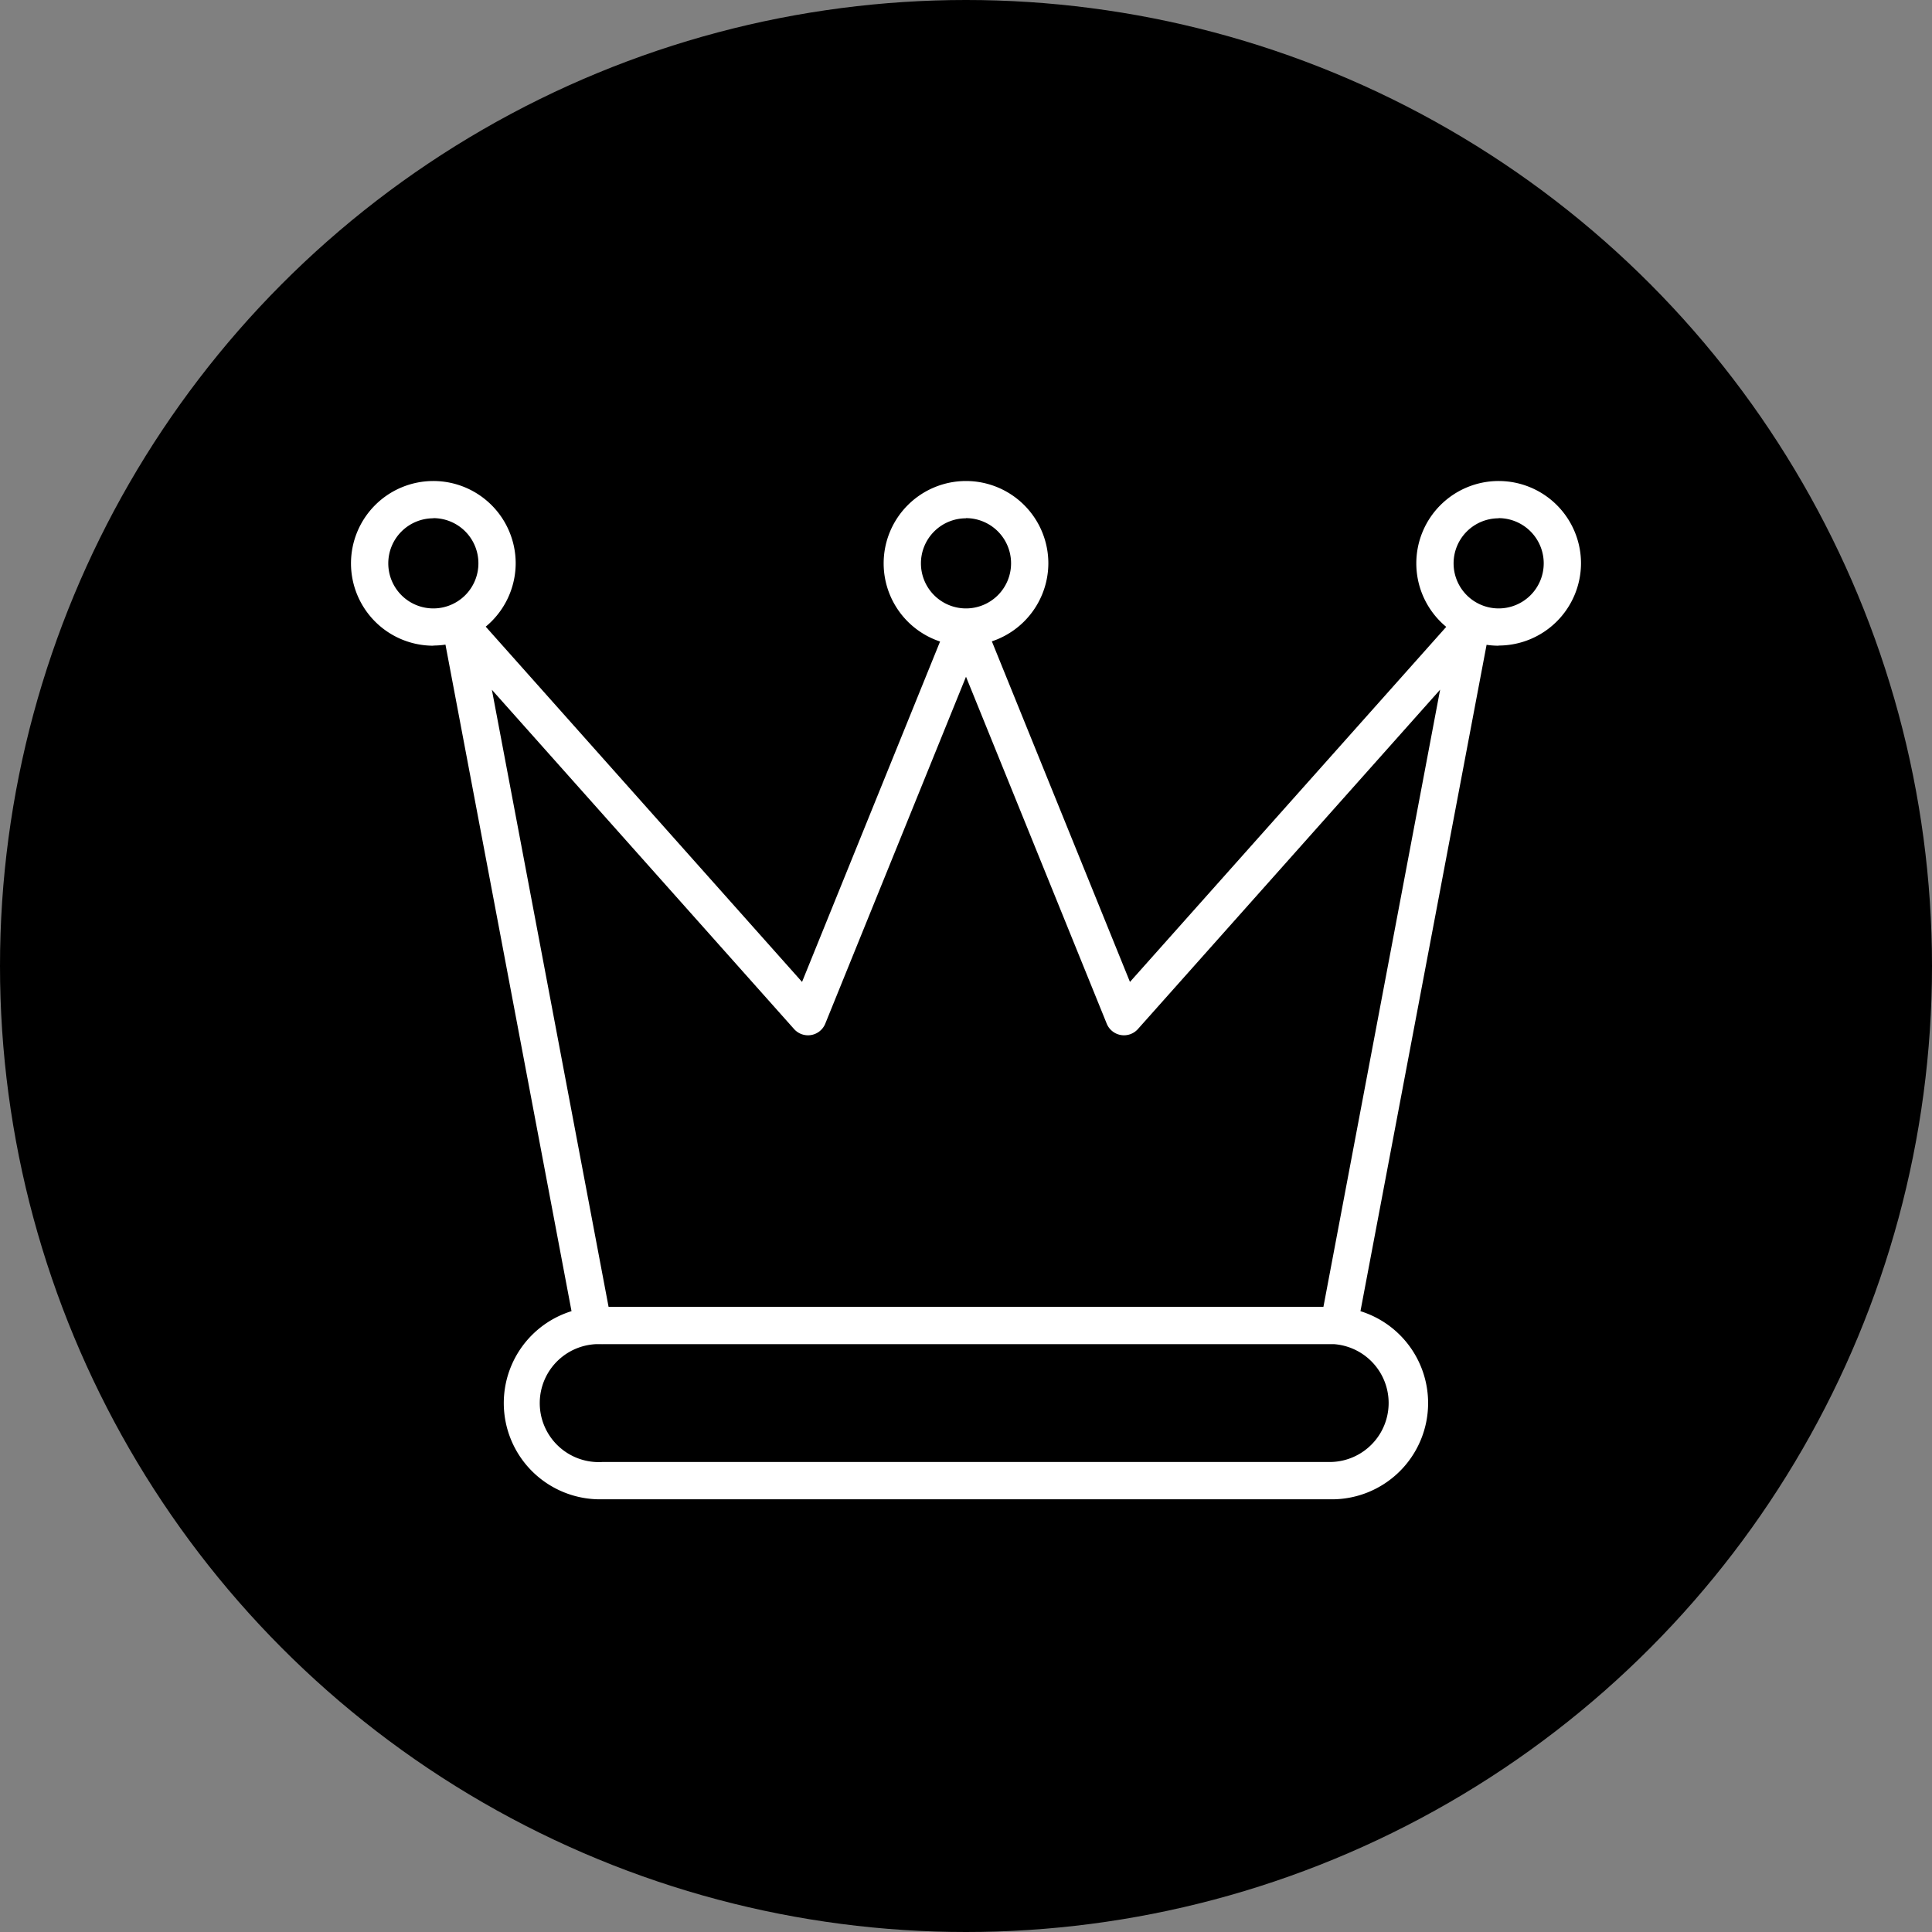 <svg xmlns="http://www.w3.org/2000/svg" viewBox="0 0 37 37"><rect x="0" y="0" width="37" height="37" fill="#808080" stroke="none"/><defs><style>.cls-1{fill:#fff;}</style></defs><title>iconwahl</title><circle cx="18.5" cy="18.5" r="18.5"/><path class="cls-1" d="M25.64 25.742h-14.28a.357.357 0 0 1-.35-.29l-2.53-13.377a.357.357 0 0 1 .617-.304l6.263 7.034 2.81-6.93a.372.372 0 0 1 .66 0l2.81 6.93 6.264-7.032a.357.357 0 0 1 .617.305l-2.531 13.372a.357.357 0 0 1-.35.292zm-13.985-.714h13.69l2.235-11.82-5.788 6.5a.357.357 0 0 1-.597-.104l-2.695-6.644-2.695 6.644a.357.357 0 0 1-.598.103l-5.787-6.497zm6.845-12.662a1.577 1.577 0 1 1 1.577-1.577 1.58 1.58 0 0 1-1.577 1.574zm0-2.44a.863.863 0 1 0 .863.863.864.864 0 0 0-.863-.866zm10.2 2.44a1.577 1.577 0 1 1 1.578-1.577 1.58 1.58 0 0 1-1.577 1.574zm0-2.44a.863.863 0 1 0 .864.863.865.865 0 0 0-.863-.866zm-20.4 2.44a1.577 1.577 0 1 1 1.576-1.577 1.58 1.58 0 0 1-1.576 1.574zm0-2.44a.863.863 0 1 0 .862.863.864.864 0 0 0-.863-.866zm17.164 18.787h-13.93a1.843 1.843 0 1 1 0-3.685h13.93a1.843 1.843 0 1 1 0 3.685zm-13.93-2.97a1.13 1.13 0 1 0 0 2.256h13.93a1.13 1.13 0 1 0 0-2.26h-13.93z"/></svg>